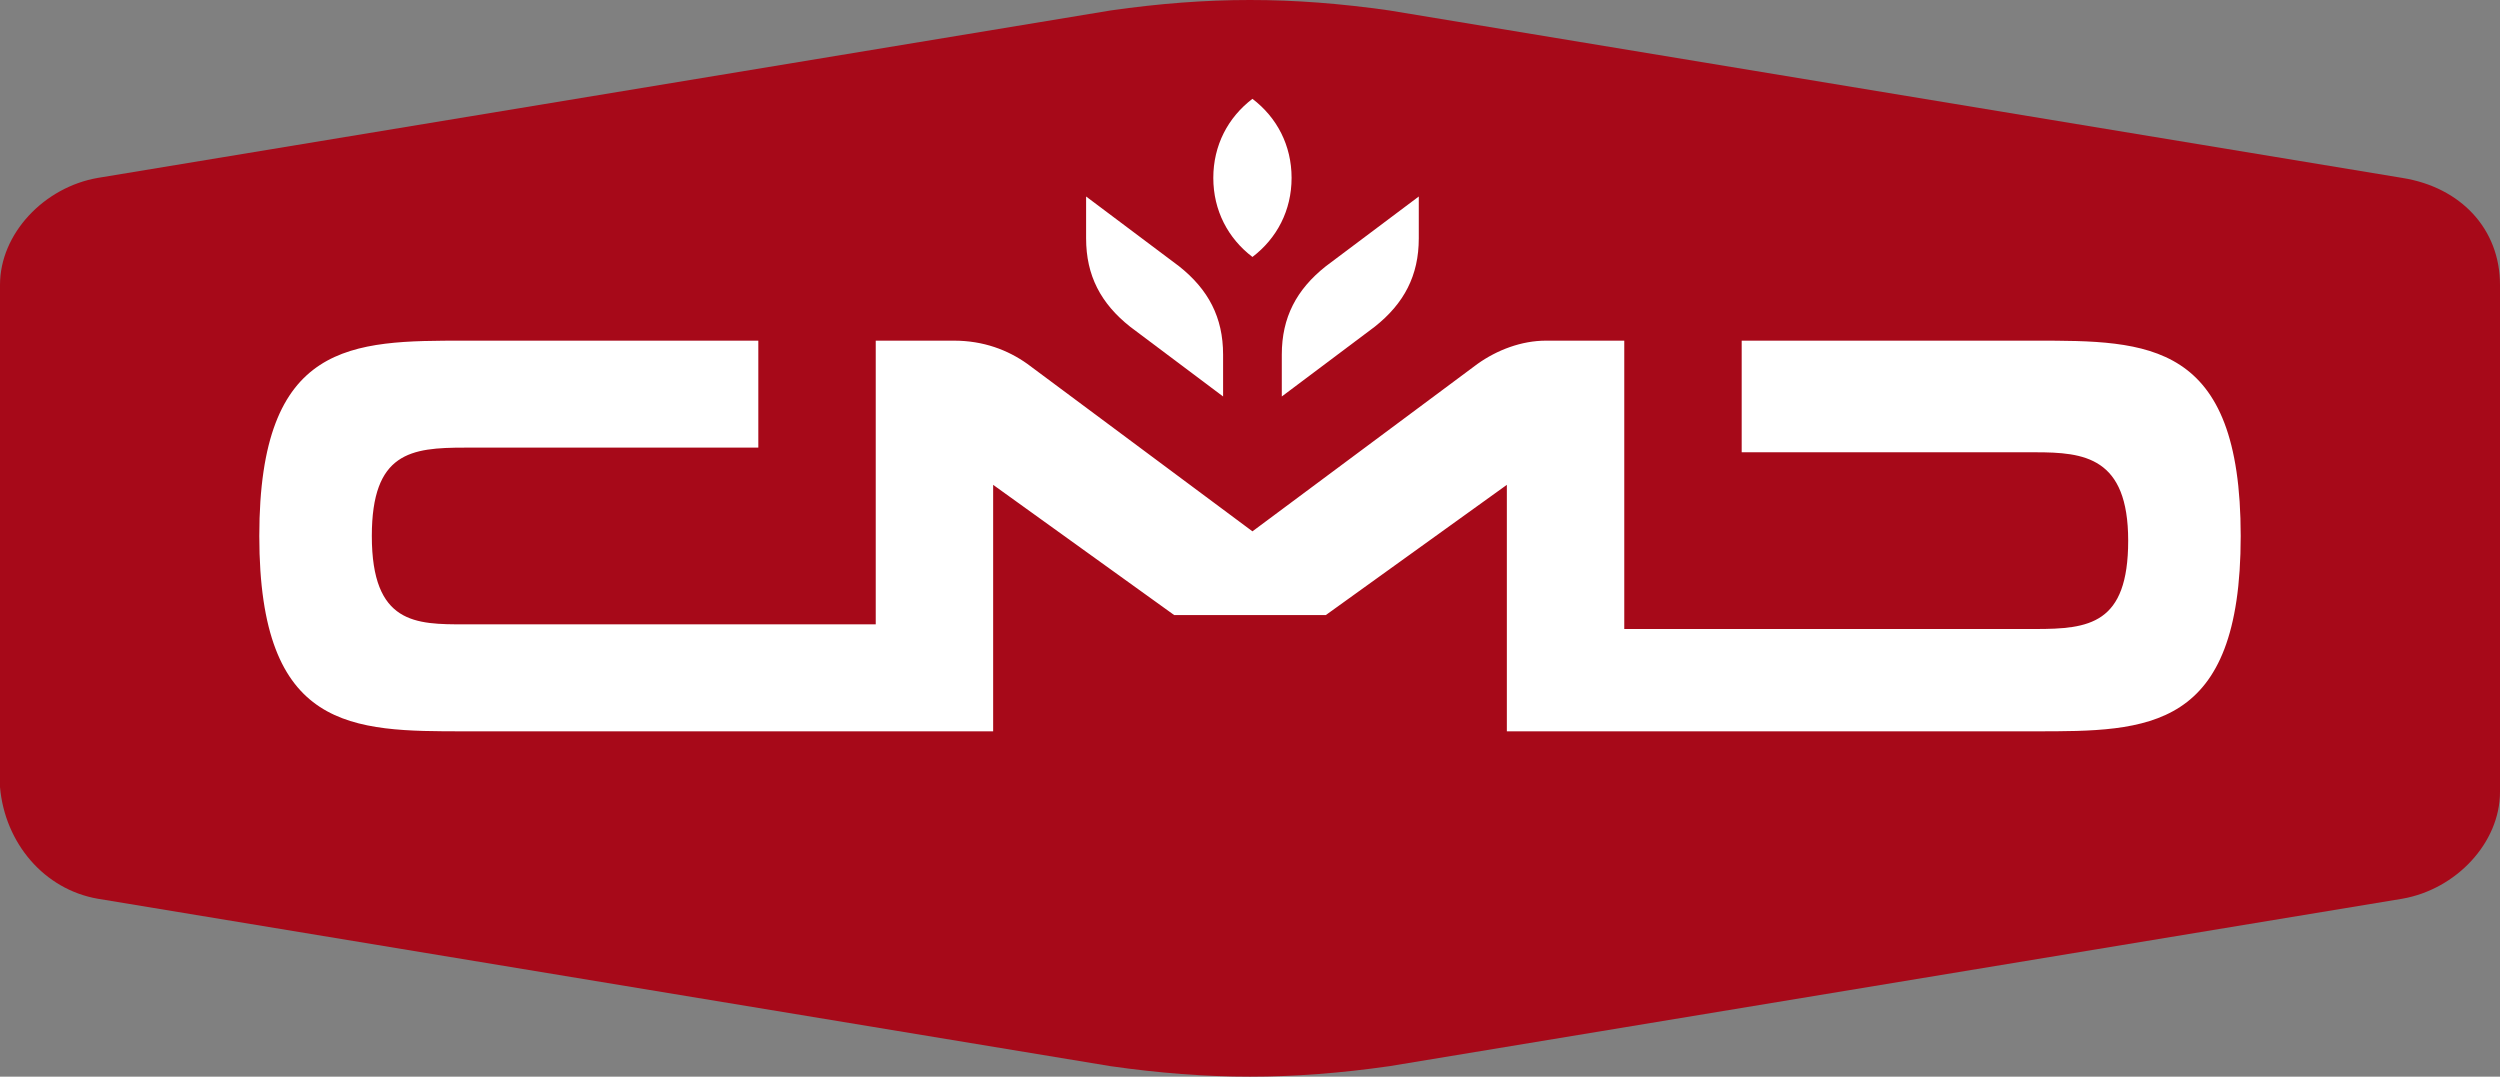 <svg width="274" height="118" viewBox="0 0 274 118" fill="none" xmlns="http://www.w3.org/2000/svg">
<rect x="0" y="0" width="274" height="118" fill="#808080" stroke="none"/>
<path fill-rule="evenodd" clip-rule="evenodd" d="M10.724 98.503L121.718 116.853C132.442 118.382 141.558 118.382 152.282 116.853L263.276 98.503C269.174 97.484 274 92.387 274 86.78V31.22C274 25.104 269.71 20.516 263.276 19.497L152.282 1.147C141.558 -0.382 132.442 -0.382 121.718 1.147L10.724 19.497C4.826 20.516 0 25.613 0 31.22V86.27C0.536 92.387 4.826 97.484 10.724 98.503Z" fill="#A70919"/>
<path d="M161.934 39.885L137.268 58.235L112.603 39.885C110.458 38.356 107.777 37.336 104.56 37.336H95.981V68.429H50.94C45.578 68.429 40.752 68.429 40.752 58.745C40.752 49.57 45.041 49.06 50.94 49.06H83.112V37.336H50.94C38.607 37.336 28.419 37.336 28.419 58.745C28.419 80.153 38.607 80.153 50.94 80.153H108.849V53.138L128.689 67.41H145.311L165.151 53.138V80.153H223.061C235.394 80.153 245.581 80.153 245.581 58.745C245.581 37.336 235.394 37.336 223.061 37.336H190.889V49.57H223.061C228.423 49.57 233.249 50.079 233.249 59.254C233.249 68.429 228.959 68.939 223.061 68.939H178.02V37.336H169.44C166.759 37.336 164.078 38.356 161.934 39.885Z" fill="white"/>
<path fill-rule="evenodd" clip-rule="evenodd" d="M137.268 10.832C139.949 12.87 141.558 15.929 141.558 19.497C141.558 23.065 139.949 26.123 137.268 28.162C134.587 26.123 132.978 23.065 132.978 19.497C132.978 15.929 134.587 12.87 137.268 10.832ZM134.051 43.454L123.863 35.808C120.646 33.259 119.037 30.201 119.037 26.123V21.536L129.225 29.181C132.442 31.73 134.051 34.788 134.051 38.866V43.454ZM140.485 43.454L150.673 35.808C153.89 33.259 155.499 30.201 155.499 26.123V21.536L145.311 29.181C142.094 31.73 140.485 34.788 140.485 38.866V43.454Z" fill="white"/>
</svg>

